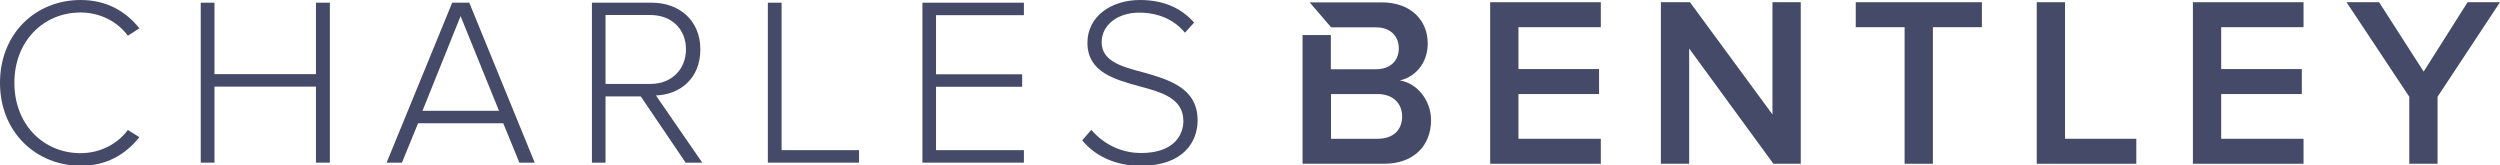 <?xml version="1.0" encoding="UTF-8"?><svg id="Layer_1" xmlns="http://www.w3.org/2000/svg" viewBox="0 0 158.17 10.47"><defs><style>.cls-1{fill:#444a68;}</style></defs><path class="cls-1" d="M0,5.24C0,2.12,2.26,0,5.1,0c1.64,0,2.85,.71,3.72,1.79l-.73,.47c-.64-.88-1.75-1.47-2.99-1.47C2.75,.79,.91,2.6,.91,5.24s1.84,4.45,4.19,4.45c1.24,0,2.35-.59,2.99-1.47l.73,.46c-.9,1.11-2.08,1.81-3.72,1.81C2.26,10.47,0,8.35,0,5.24"/><polygon class="cls-1" points="19.99 5.48 13.57 5.48 13.57 10.29 12.7 10.29 12.7 .17 13.57 .17 13.57 4.69 19.99 4.69 19.99 .17 20.87 .17 20.87 10.29 19.99 10.29 19.99 5.48"/><path class="cls-1" d="M31.84,7.8h-5.39l-1.02,2.49h-.97L28.61,.17h1.08l4.14,10.12h-.97l-1.02-2.49Zm-5.11-.79h4.84l-2.43-5.99-2.41,5.99Z"/><path class="cls-1" d="M40.54,6.1h-2.23v4.19h-.86V.17h3.78c1.74,0,3.08,1.11,3.08,2.96s-1.3,2.85-2.81,2.91l2.93,4.25h-1.05l-2.84-4.19Zm.61-5.15h-2.84V5.31h2.84c1.33,0,2.25-.91,2.25-2.19s-.91-2.17-2.25-2.17"/><polygon class="cls-1" points="48.58 .17 49.45 .17 49.45 9.5 54.35 9.5 54.35 10.29 48.58 10.29 48.58 .17"/><polygon class="cls-1" points="58.36 .17 64.78 .17 64.78 .96 59.22 .96 59.22 4.7 64.67 4.7 64.67 5.49 59.22 5.49 59.22 9.5 64.78 9.5 64.78 10.29 58.36 10.29 58.36 .17"/><path class="cls-1" d="M69.04,8.21c.65,.76,1.71,1.47,3.16,1.47,2.08,0,2.67-1.15,2.67-2.02,0-1.43-1.35-1.82-2.78-2.2-1.59-.44-3.29-.9-3.29-2.76C68.8,1.05,70.29,0,72.12,0c1.52,0,2.64,.53,3.43,1.43l-.58,.64c-.73-.88-1.76-1.27-2.9-1.27-1.35,0-2.37,.77-2.37,1.87,0,1.2,1.26,1.55,2.64,1.91,1.64,.47,3.43,.99,3.43,3.04,0,1.31-.86,2.87-3.6,2.87-1.67,0-2.93-.67-3.7-1.61l.56-.65Z"/><polygon class="cls-1" points="94.28 10.36 94.28 .14 101.28 .14 101.28 1.72 96.07 1.72 96.07 4.37 101.17 4.37 101.17 5.95 96.07 5.95 96.07 8.78 101.28 8.78 101.28 10.36 94.28 10.36"/><polygon class="cls-1" points="112.2 10.36 106.87 3.07 106.87 10.36 105.08 10.36 105.08 .14 106.92 .14 112.14 7.24 112.14 .14 113.93 .14 113.93 10.36 112.2 10.36"/><polygon class="cls-1" points="120.5 10.36 120.5 1.72 117.41 1.72 117.41 .14 125.39 .14 125.39 1.72 122.29 1.72 122.29 10.36 120.5 10.36"/><polygon class="cls-1" points="128.86 10.36 128.86 .14 130.65 .14 130.65 8.78 135.16 8.78 135.16 10.36 128.86 10.36"/><polygon class="cls-1" points="138.74 10.36 138.74 .14 145.74 .14 145.74 1.72 140.53 1.72 140.53 4.37 145.63 4.37 145.63 5.95 140.53 5.95 140.53 8.78 145.74 8.78 145.74 10.36 138.74 10.36"/><polygon class="cls-1" points="152.43 10.36 152.43 6.12 148.46 .14 150.52 .14 153.34 4.53 156.12 .14 158.17 .14 154.22 6.12 154.22 10.36 152.43 10.36"/><path class="cls-1" d="M88.55,5.09c.95-.2,1.78-1.06,1.78-2.34,0-1.44-1.04-2.6-2.91-2.6h-4.56l1.36,1.58h2.84c.92,0,1.44,.57,1.44,1.33s-.52,1.32-1.44,1.32h-2.86V2.22h-1.79V10.36h5.16c1.91,0,2.97-1.18,2.97-2.76,0-1.26-.89-2.34-1.97-2.51m-1.42,3.69h-2.94v-2.83h2.94c1.03,0,1.56,.64,1.56,1.41,0,.89-.58,1.42-1.56,1.42"/></svg>